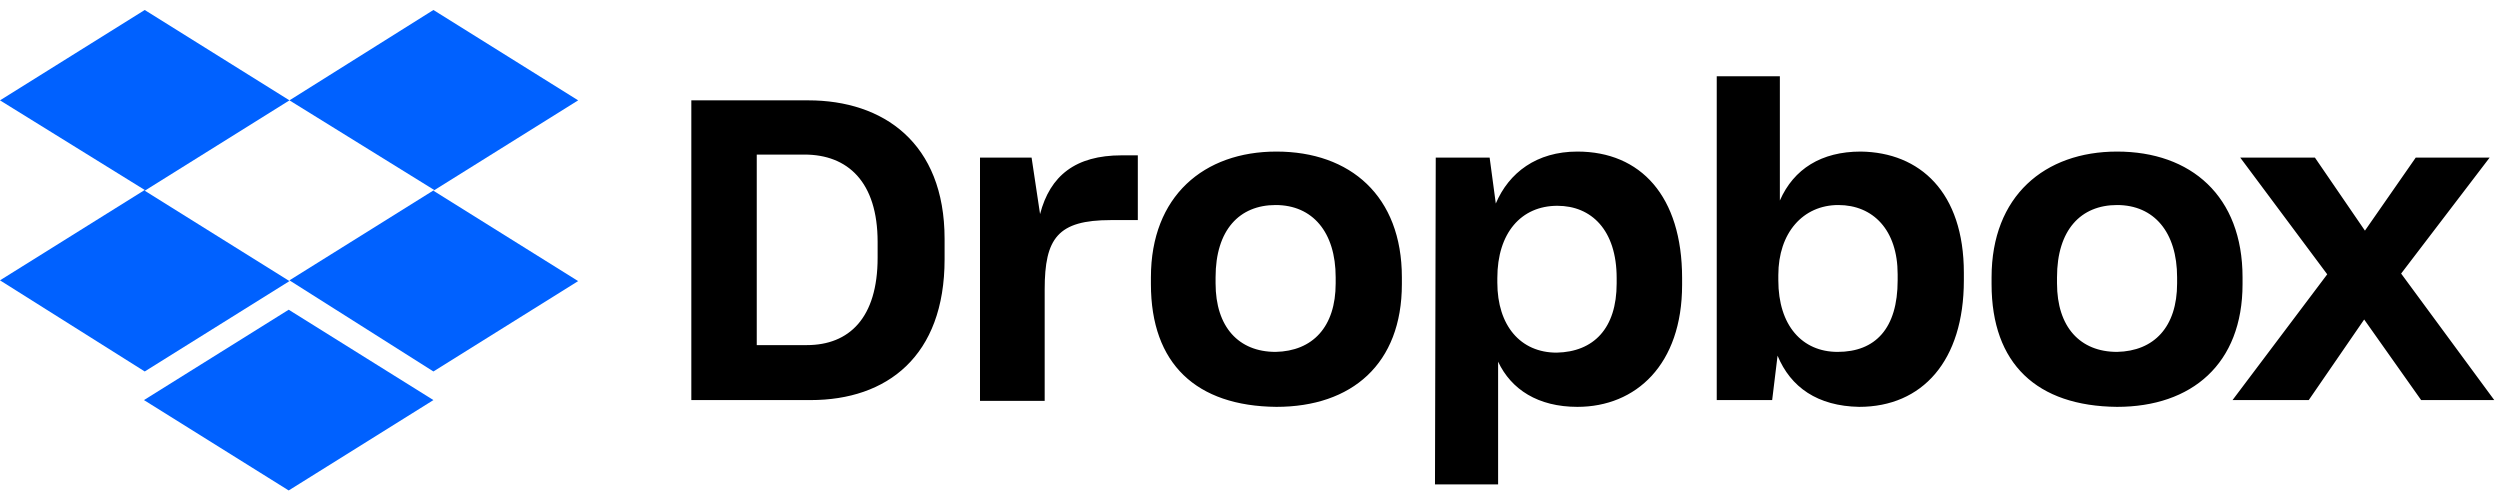 <?xml version="1.0" encoding="UTF-8"?> <svg xmlns="http://www.w3.org/2000/svg" width="164" height="33" viewBox="0 0 164 33" fill="none"><g clip-path="url(#clip0_2123_8455)"><path d="M18.988 6.583L9.494 12.512L18.988 18.44L9.494 24.368L0 18.39L9.494 12.462L0 6.583L9.494 0.655L18.988 6.583ZM9.444 26.245L18.938 20.317L28.432 26.245L18.938 32.174L9.444 26.245ZM18.988 18.39L28.483 12.462L18.988 6.583L28.432 0.655L37.926 6.583L28.432 12.512L37.926 18.44L28.432 24.368L18.988 18.39Z" fill="#0061FF"></path><path d="M45.351 6.583H53.027C57.925 6.583 61.965 9.35 61.965 15.673V17.007C61.965 23.38 58.178 26.245 53.178 26.245H45.351V6.583ZM49.643 10.14V22.639H52.926C55.703 22.639 57.572 20.861 57.572 16.908V15.871C57.572 11.919 55.602 10.14 52.774 10.14H49.643ZM64.238 10.338H67.672L68.228 14.043C68.884 11.524 70.551 10.19 73.581 10.19H74.641V14.438H72.874C69.389 14.438 68.531 15.624 68.531 18.983V26.295H64.288V10.338H64.238ZM75.5 18.637V18.193C75.5 12.857 78.984 9.943 83.731 9.943C88.58 9.943 91.963 12.857 91.963 18.193V18.637C91.963 23.874 88.681 26.69 83.731 26.69C78.479 26.641 75.5 23.874 75.5 18.637ZM87.62 18.588V18.193C87.62 15.229 86.105 13.45 83.681 13.45C81.308 13.45 79.742 15.081 79.742 18.193V18.588C79.742 21.453 81.257 23.084 83.681 23.084C86.105 23.034 87.62 21.453 87.62 18.588ZM94.185 10.338H97.72L98.124 13.351C98.983 11.326 100.801 9.943 103.477 9.943C107.619 9.943 110.346 12.857 110.346 18.242V18.687C110.346 23.924 107.316 26.69 103.477 26.69C100.902 26.69 99.134 25.554 98.276 23.726V31.778H94.135L94.185 10.338ZM106.053 18.588V18.242C106.053 15.081 104.387 13.5 102.164 13.5C99.791 13.5 98.225 15.278 98.225 18.242V18.539C98.225 21.355 99.74 23.133 102.114 23.133C104.538 23.084 106.053 21.552 106.053 18.588ZM116.608 23.331L116.254 26.245H112.618V5.003H116.759V13.154C117.668 11.079 119.486 9.943 122.062 9.943C125.951 9.992 128.829 12.611 128.829 17.896V18.39C128.829 23.677 126.102 26.69 121.961 26.69C119.234 26.641 117.466 25.406 116.608 23.331ZM124.486 18.39V17.995C124.486 15.081 122.87 13.45 120.597 13.45C118.274 13.45 116.658 15.278 116.658 18.045V18.39C116.658 21.355 118.224 23.084 120.547 23.084C123.021 23.084 124.486 21.552 124.486 18.39ZM130.647 18.637V18.193C130.647 12.857 134.132 9.943 138.879 9.943C143.727 9.943 147.111 12.857 147.111 18.193V18.637C147.111 23.874 143.777 26.69 138.879 26.69C133.627 26.641 130.647 23.874 130.647 18.637ZM142.818 18.588V18.193C142.818 15.229 141.303 13.45 138.879 13.45C136.505 13.45 134.94 15.081 134.94 18.193V18.588C134.94 21.453 136.455 23.084 138.879 23.084C141.303 23.034 142.818 21.453 142.818 18.588ZM152.666 17.995L146.959 10.338H151.858L155.14 15.13L158.473 10.338H163.321L157.514 17.946L163.624 26.245H158.827L155.09 20.959L151.454 26.245H146.454L152.666 17.995Z" fill="black"></path></g><defs><clipPath id="clip0_2123_8455"><rect width="163.624" height="32.14" fill="white" transform="translate(0 0.641)"></rect></clipPath></defs></svg> 